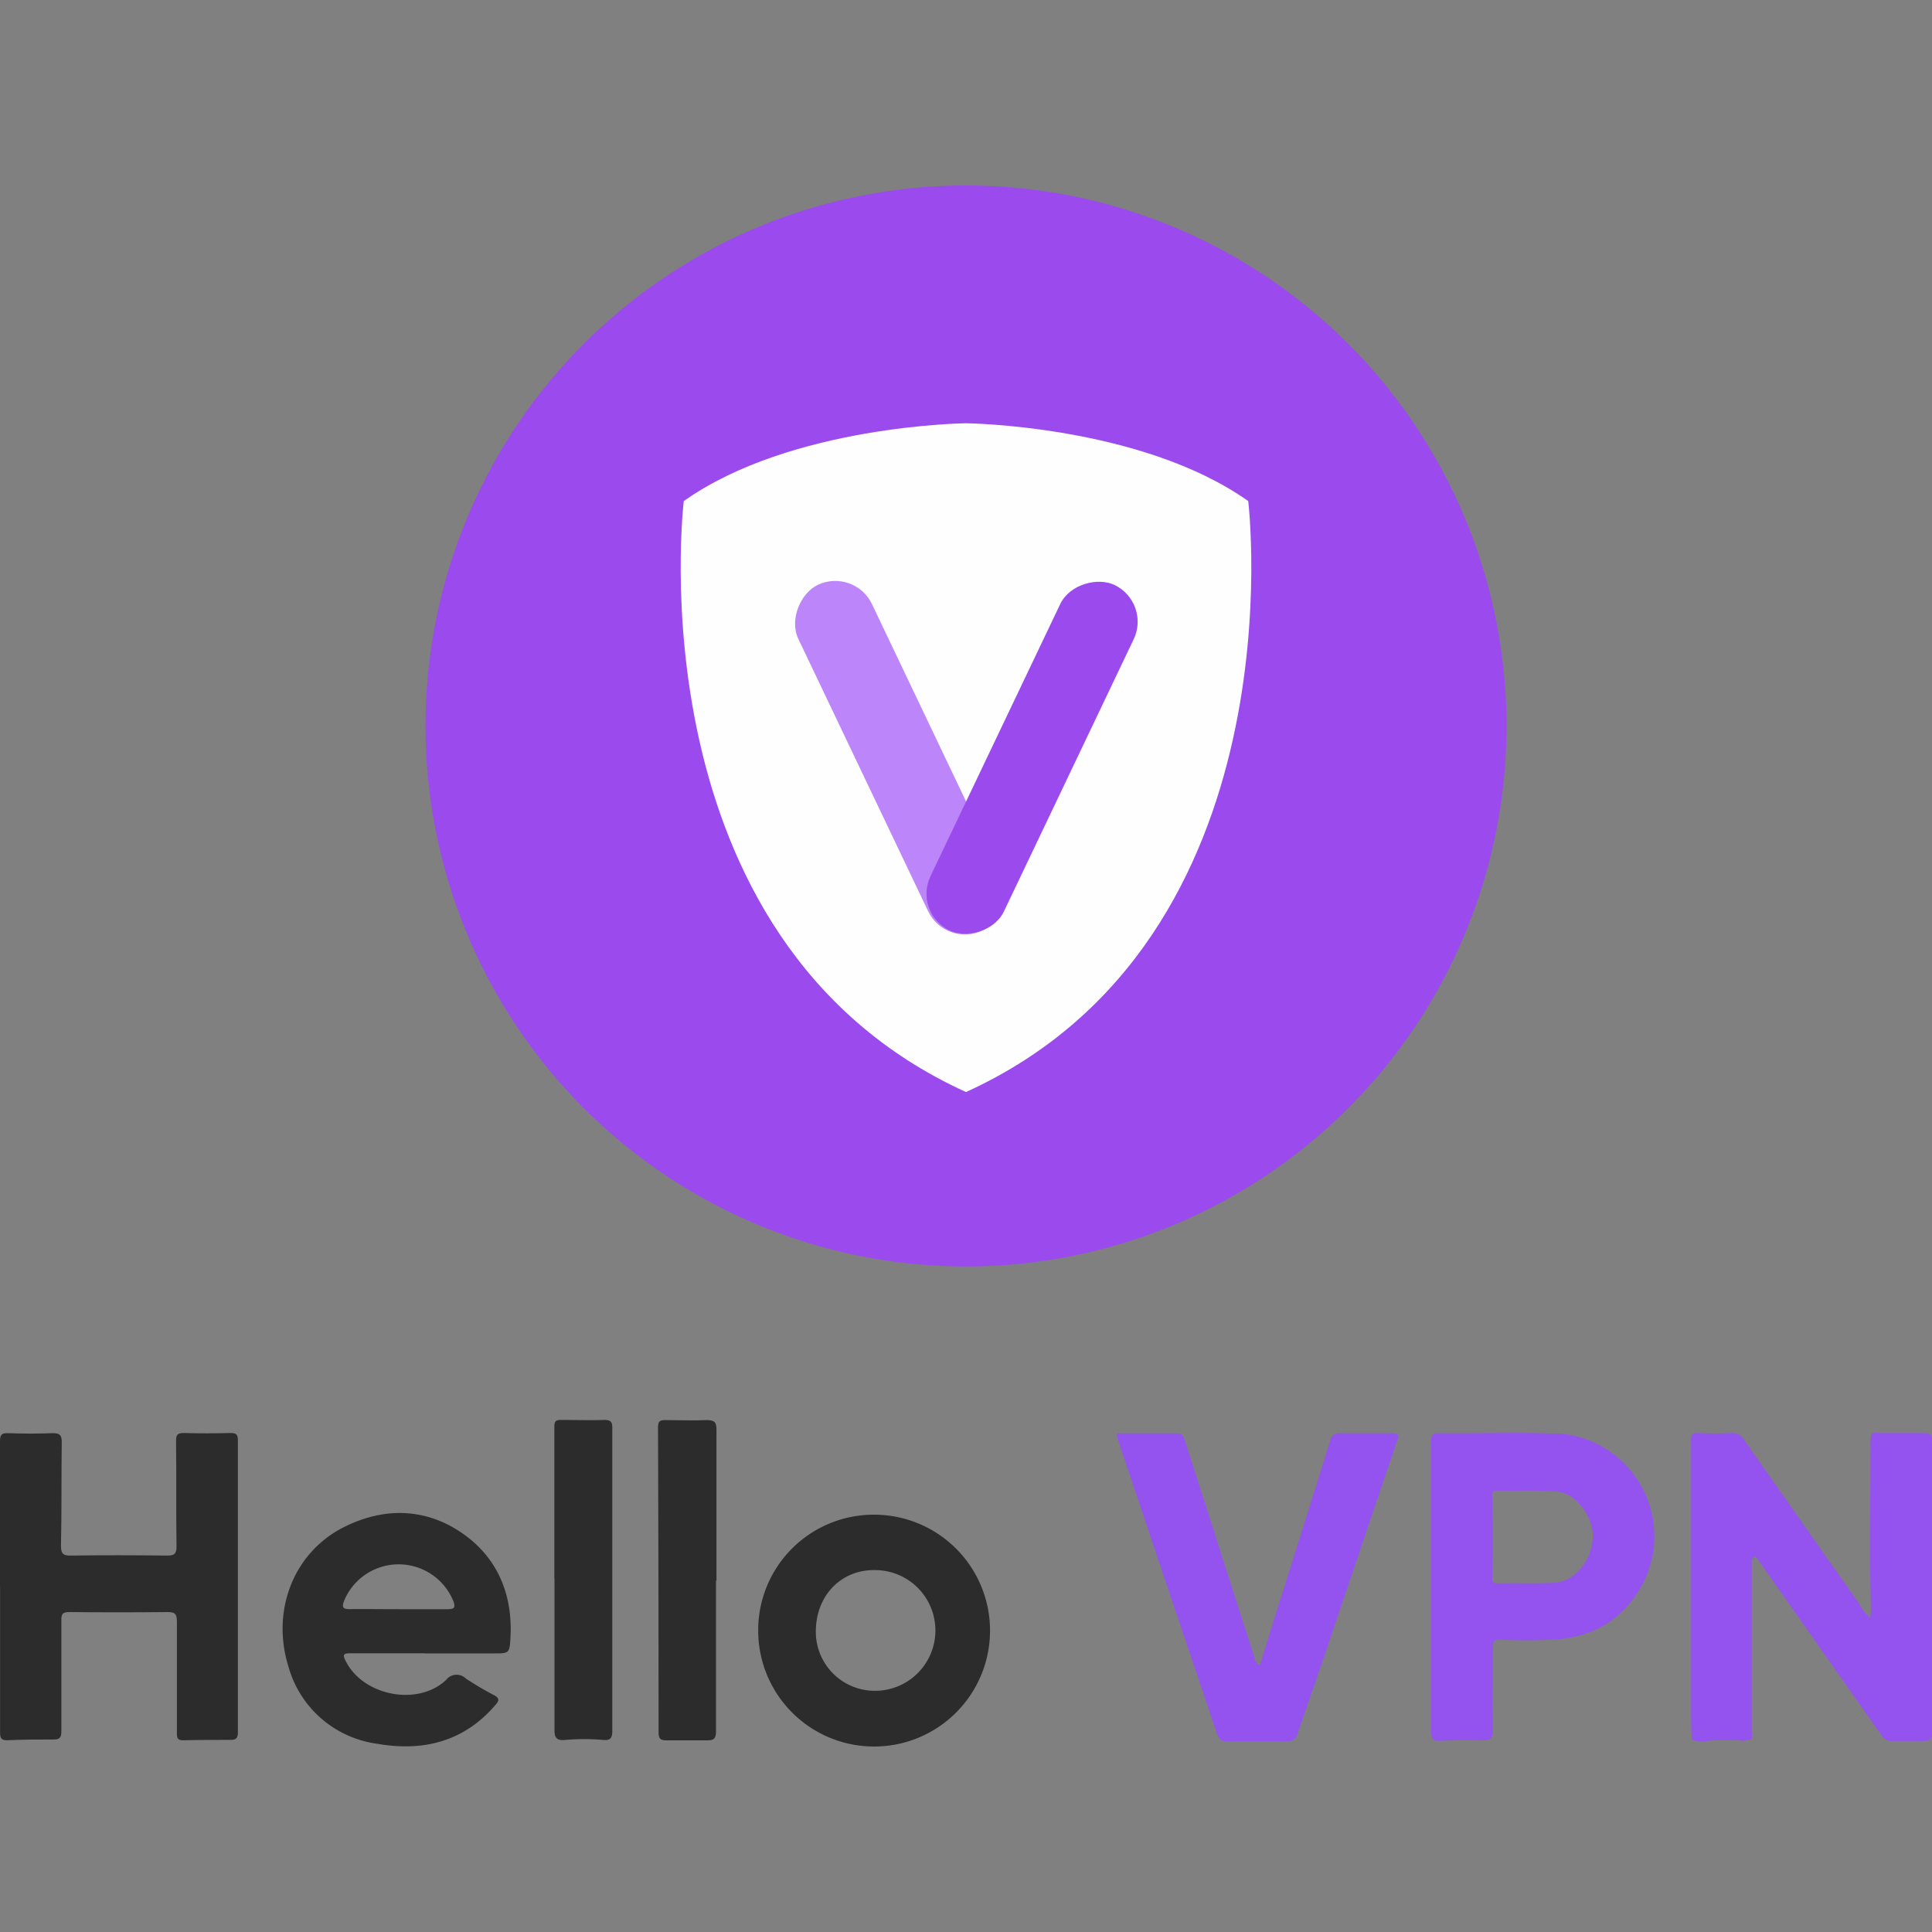 <svg id="Capa_1" data-name="Capa 1" xmlns="http://www.w3.org/2000/svg" viewBox="0 0 250 250"><rect x="0" y="0" width="250" height="250" fill="#808080" stroke="none"/><path d="M0,205.32c0-6.27,0-12.55,0-18.82,0-.87.23-1.08,1.07-1.05,1.92.07,3.84.08,5.76,0,.9,0,1.17.26,1.16,1.15-.06,4.48,0,9-.1,13.43,0,1,.26,1.28,1.26,1.26,4.16-.06,8.32-.05,12.48,0,.89,0,1.22-.19,1.21-1.19-.07-4.56,0-9.11-.06-13.67,0-.79.21-1,1-1,2,.06,4,.05,6,0,.7,0,1,.11,1,.9q0,18.94,0,37.88c0,.74-.29.92-.89.93-2.07,0-4.15,0-6.23.05-.78,0-.77-.44-.77-1,0-4.8,0-9.59,0-14.39,0-1.06-.34-1.21-1.29-1.2q-6.29.07-12.59,0c-.84,0-1.08.18-1.07,1,0,4.79,0,9.59,0,14.39,0,.82-.19,1.11-1,1.1-2,0-4,0-6,.1-.77,0-.93-.26-.93-1,0-6.31,0-12.63,0-18.94Z" style="fill:#2c2c2c"/><path d="M55,213.93c-3.19,0-6.39,0-9.59,0-.9,0-1.14.12-.68,1,2.25,4.52,9.34,5.91,13,2.45a1.7,1.7,0,0,1,2.56-.17,42.72,42.72,0,0,0,3.7,2.18c.55.31.65.6.22,1.11-4.1,4.88-9.48,6.2-15.46,5.13a13.81,13.81,0,0,1-11.4-9.89c-2.31-7.29.63-14.9,7.23-18.17,5-2.49,10.27-2.48,15,.67s6.8,8,6.47,13.71c-.11,2-.18,2-2.16,2H55Zm-3.45-5.7v0c2.12,0,4.24,0,6.35,0,.79,0,1.1-.14.78-1a7.64,7.64,0,0,0-14.15-.1c-.35.9-.11,1.11.78,1.09C47.4,208.2,49.48,208.23,51.56,208.23Z" style="fill:#2c2c2c"/><path d="M113.11,196a15,15,0,1,1-15,15.1A14.95,14.95,0,0,1,113.11,196Zm.09,7.17c-4.33-.06-7.57,3.25-7.63,7.8a7.63,7.63,0,0,0,7.66,7.82,7.81,7.81,0,0,0,0-15.62Z" style="fill:#2c2c2c"/><path d="M71.73,204.28c0-6.55,0-13.1,0-19.65,0-.69.18-.9.86-.89,1.88,0,3.76.06,5.64,0,.81,0,1,.29,1,1,0,2.52,0,5,0,7.55,0,10.54,0,21.09,0,31.63,0,.95-.22,1.32-1.18,1.23a26.84,26.84,0,0,0-4.91,0c-1,.09-1.4-.18-1.39-1.29,0-6.55,0-13.1,0-19.65Z" style="fill:#2c2c2c"/><path d="M92.65,204.54c0,6.5,0,13,0,19.52,0,.94-.32,1.16-1.16,1.14-1.75,0-3.51,0-5.27,0-.75,0-1-.21-1-1q0-19.77-.07-39.53c0-.79.28-.93,1-.91,1.76,0,3.52.08,5.27,0,1,0,1.3.23,1.29,1.26,0,6.51,0,13,0,19.53Z" style="fill:#2c2c2c"/><path d="M250,220l0-33c0-1.57,0-1.57-1.61-1.57-1.76,0-3.52,0-5.27,0-.34,0-.74-.17-1,.26,0,.31-.08.63-.08.95,0,4.79-.06,9.59-.06,14.38,0,2.48.08,5,.12,7.43,0,.27-.06.53-.1.93a6.7,6.7,0,0,1-1.37-1.78q-7.51-10.68-15-21.37a1.7,1.7,0,0,0-1.61-.8,39.23,39.23,0,0,1-4.2,0c-.88-.05-1.05.26-1,1.08,0,5.65,0,11.3,0,17q0,9.34,0,18.7c0,1,.05,1.91.08,2.87,1,.49,2,.13,3,.12h3.22a1.17,1.17,0,0,0,1-.1l0,.06.06,0c.75,0,.49-.58.49-1q0-7.89,0-15.77c0-2.19,0-4.37,0-6.56.4-.59.39-.59,1,.26q7.92,11.27,15.84,22.53a1.34,1.34,0,0,0,1.2.66c1.43,0,2.87,0,4.31,0,.68,0,1-.27,1-1C250,222.79,250,221.39,250,220Z" style="fill:#9453ef"/><path d="M201.3,185.52c-5-.22-10.08,0-15.11-.07-.78,0-1,.21-1,1,0,6.27,0,12.54,0,18.82h0c0,6.27,0,12.55,0,18.82,0,.86.17,1.22,1.11,1.18,1.84-.09,3.68-.09,5.52-.06,1,0,1.39-.22,1.37-1.34-.08-3.6,0-7.19,0-10.79,0-.73.17-.93,1-.9,2.16.09,4.32.11,6.47,0,4.88-.18,8.8-2.15,11.41-6.37a13.33,13.33,0,0,0-10.69-20.34Zm4.75,14a6.47,6.47,0,0,1-3.06,4.75,5.27,5.27,0,0,1-2.61.56c-2.11.09-4.23,0-6.34.05-.4,0-.83.07-.95-.48a2.71,2.71,0,0,1-.3-.45,2.71,2.71,0,0,0,.3.45c.12-3.67.12-7.33,0-11,0-.3.17-.53.52-.52,2.67.07,5.35-.12,8,.16S206.52,196.91,206.05,199.5Z" style="fill:#9453ef"/><path d="M180.15,185.46c-2.24,0-4.48,0-6.71,0a1.18,1.18,0,0,0-1.31.94q-3.44,11-6.88,21.91c-.75,2.38-1.48,4.76-2.22,7.14-.55-.13-.57-.58-.69-.93q-2-6.23-4-12.44-2.44-7.69-4.93-15.39c-.18-.56-.29-1.22-1.1-1.22h-7.79a3.55,3.55,0,0,0,0,.43q3.14,9.3,6.25,18.6c2.23,6.61,4.48,13.21,6.69,19.83.23.68.53,1,1.26,1q3.9-.06,7.8,0a1.29,1.29,0,0,0,1.39-1c1.08-3.21,2.22-6.41,3.31-9.62q4.78-14.12,9.54-28.23C181.1,185.6,180.85,185.45,180.15,185.46Z" style="fill:#9453ef"/><circle cx="125" cy="93.94" r="69.94" style="fill:#9b4aee"/><path d="M161.52,64.84C147.63,55,125,54.77,125,54.77S102.37,55,88.48,64.84c0,0-6.89,56.71,36.52,76.47C168.41,121.55,161.52,64.84,161.52,64.84Z" style="fill:#fefefe"/><rect x="91.71" y="92.77" width="49.54" height="10.54" rx="5.27" transform="translate(78.1 245.38) rotate(-115.49)" style="fill:#bd85fa"/><rect x="108.78" y="92.77" width="49.54" height="10.54" rx="5.27" transform="translate(-12.42 176.41) rotate(-64.51)" style="fill:#9b4aee"/></svg>